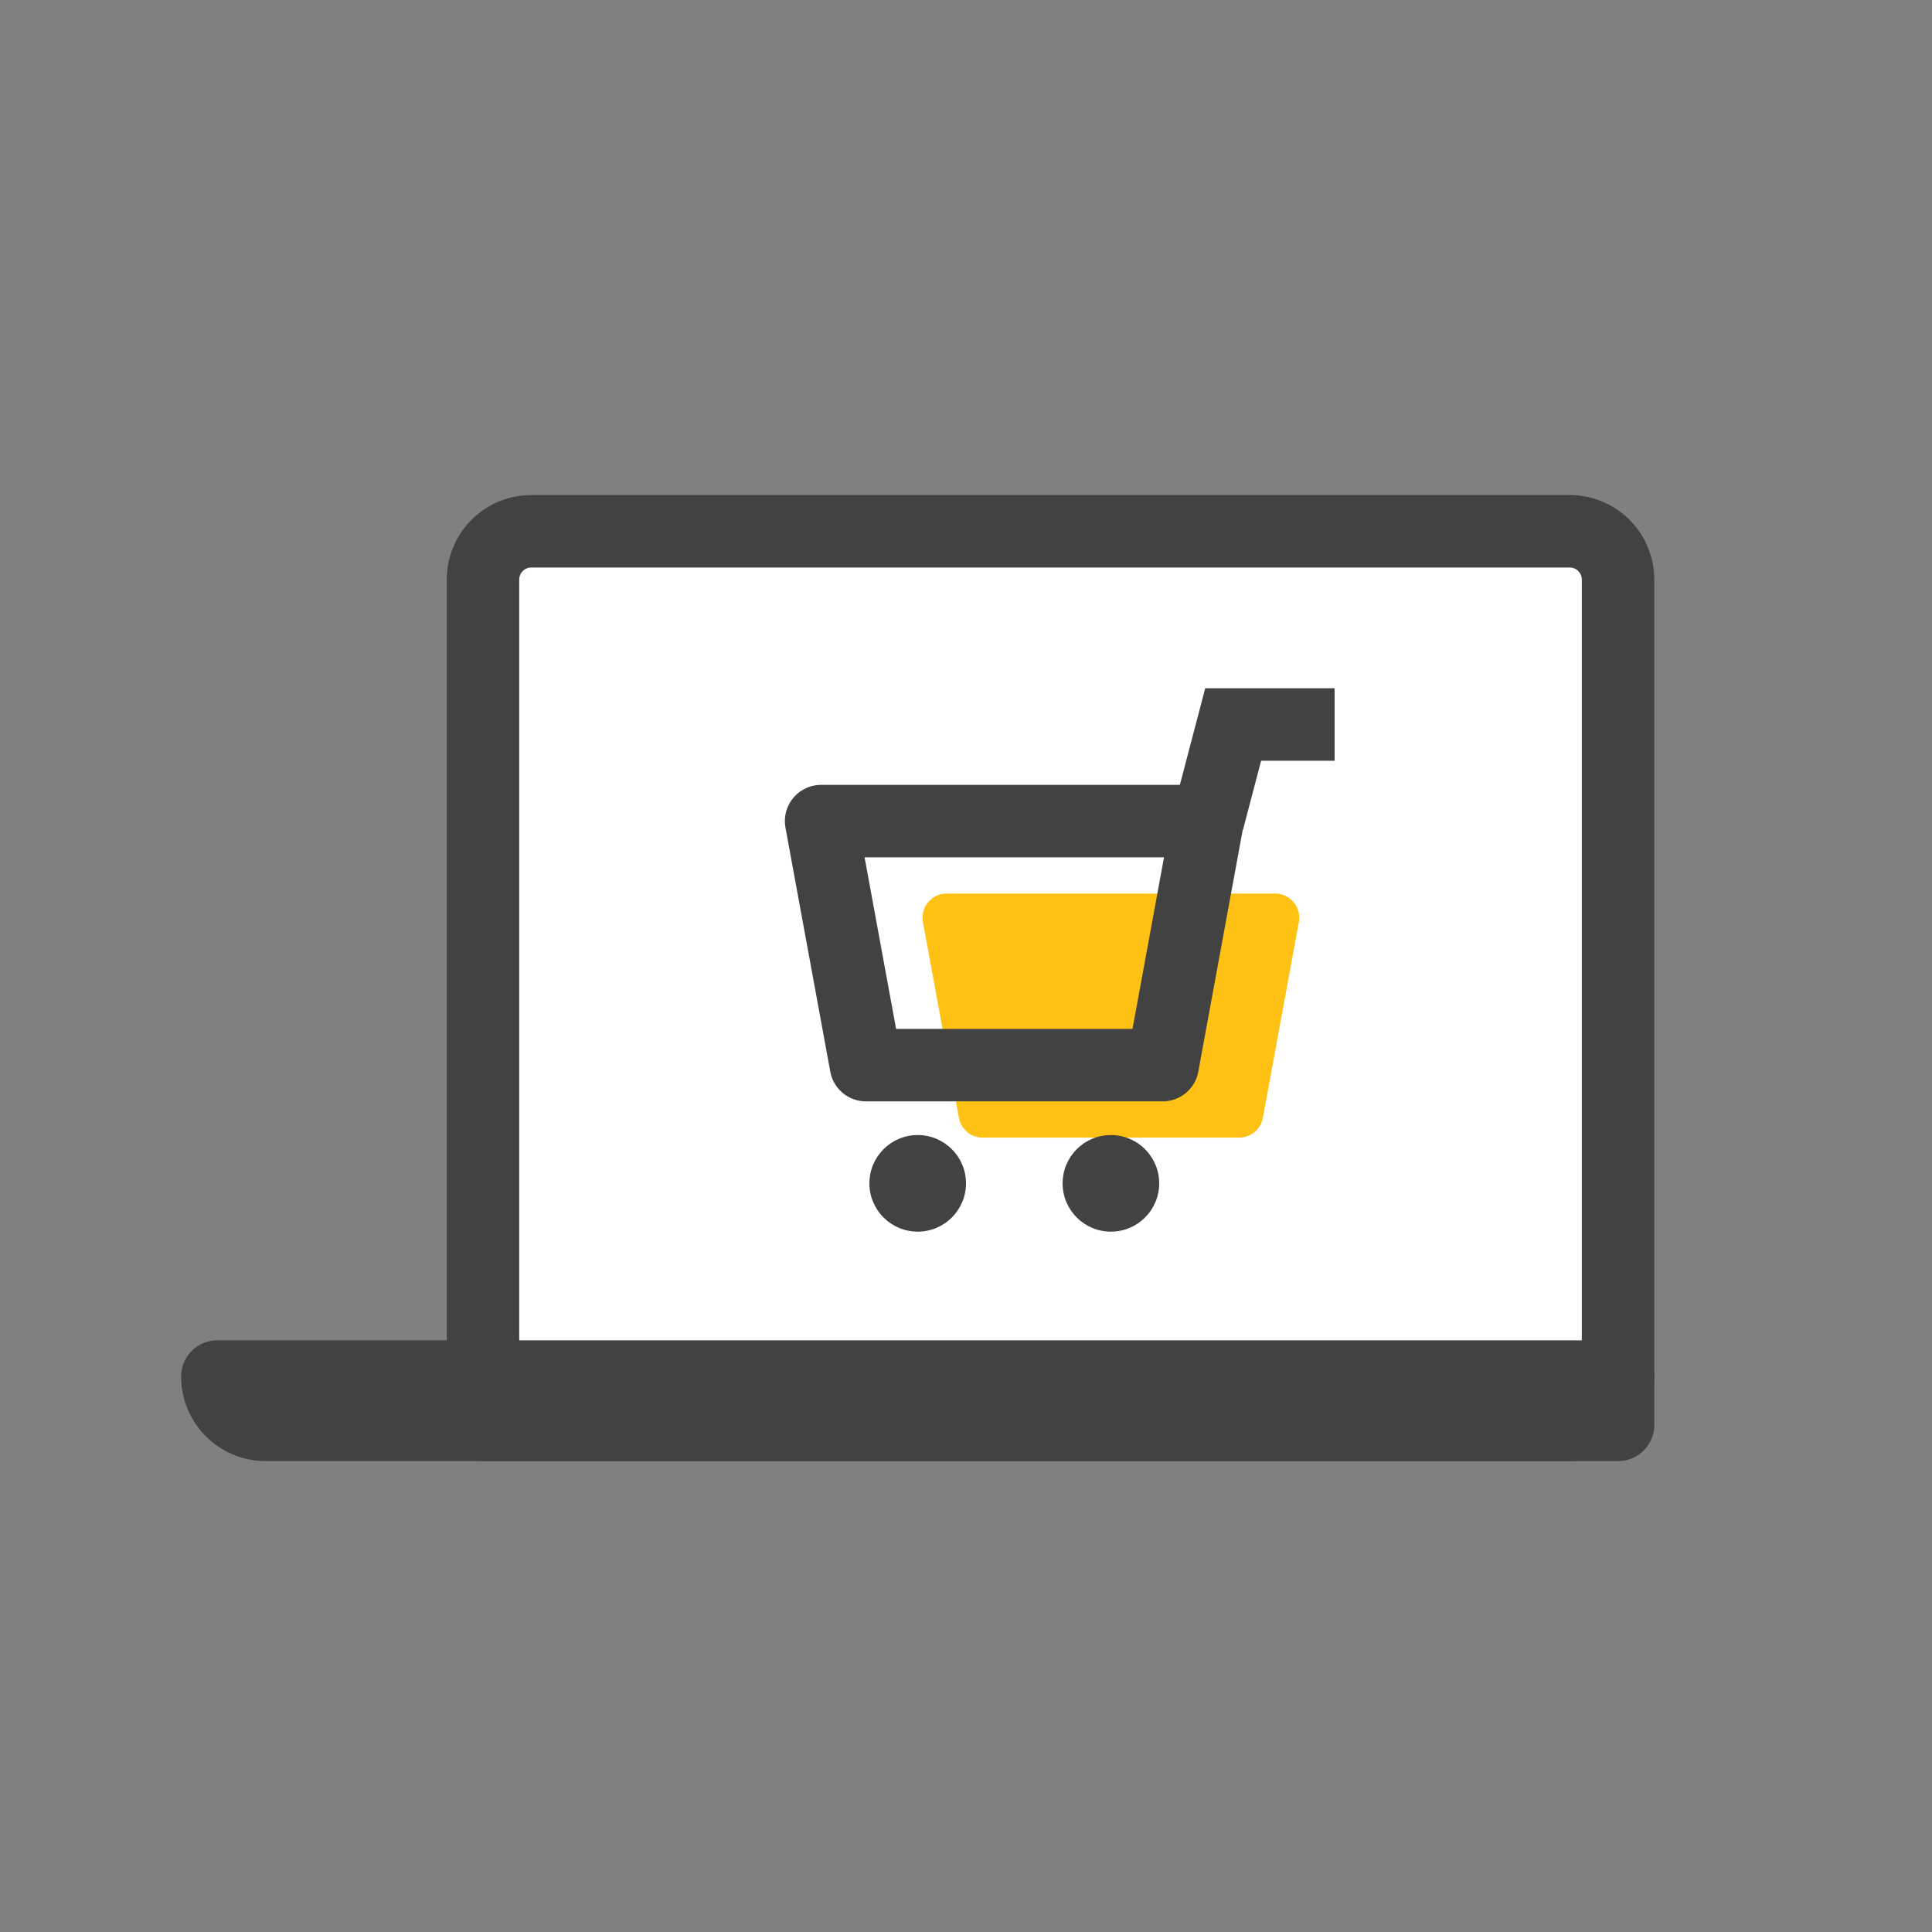 <svg xmlns="http://www.w3.org/2000/svg" width="80" height="80"><rect width="100%" height="100%" fill="#808080" stroke="none"/><g fill="none" fill-rule="evenodd"><g fill="#FFF" stroke="#424242" stroke-linejoin="round" stroke-width="3"><path d="M22 22h43a2 2 0 0 1 2 2v35H20V24a2 2 0 0 1 2-2z"/><path d="M9 57h58a2 2 0 0 1-2 2H11a2 2 0 0 1-2-2z"/></g><g transform="translate(34 30)"><path fill="#FFC113" d="M5.2 7h13.6a1 1 0 0 1 .983 1.18l-1.489 8.106a1 1 0 0 1-.983.82H6.689a1 1 0 0 1-.983-.82L4.216 8.18A1 1 0 0 1 5.2 7z"/><path stroke="#424242" stroke-linecap="round" stroke-linejoin="round" stroke-width="3" d="M0 4L16 4 14.144 14.105 1.856 14.105z"/><path stroke="#424242" stroke-width="3" d="M16.02 3.973L17.063 0 21.263 0"/><circle cx="12" cy="19" r="2" fill="#424242"/><circle cx="4" cy="19" r="2" fill="#424242"/></g></g></svg>